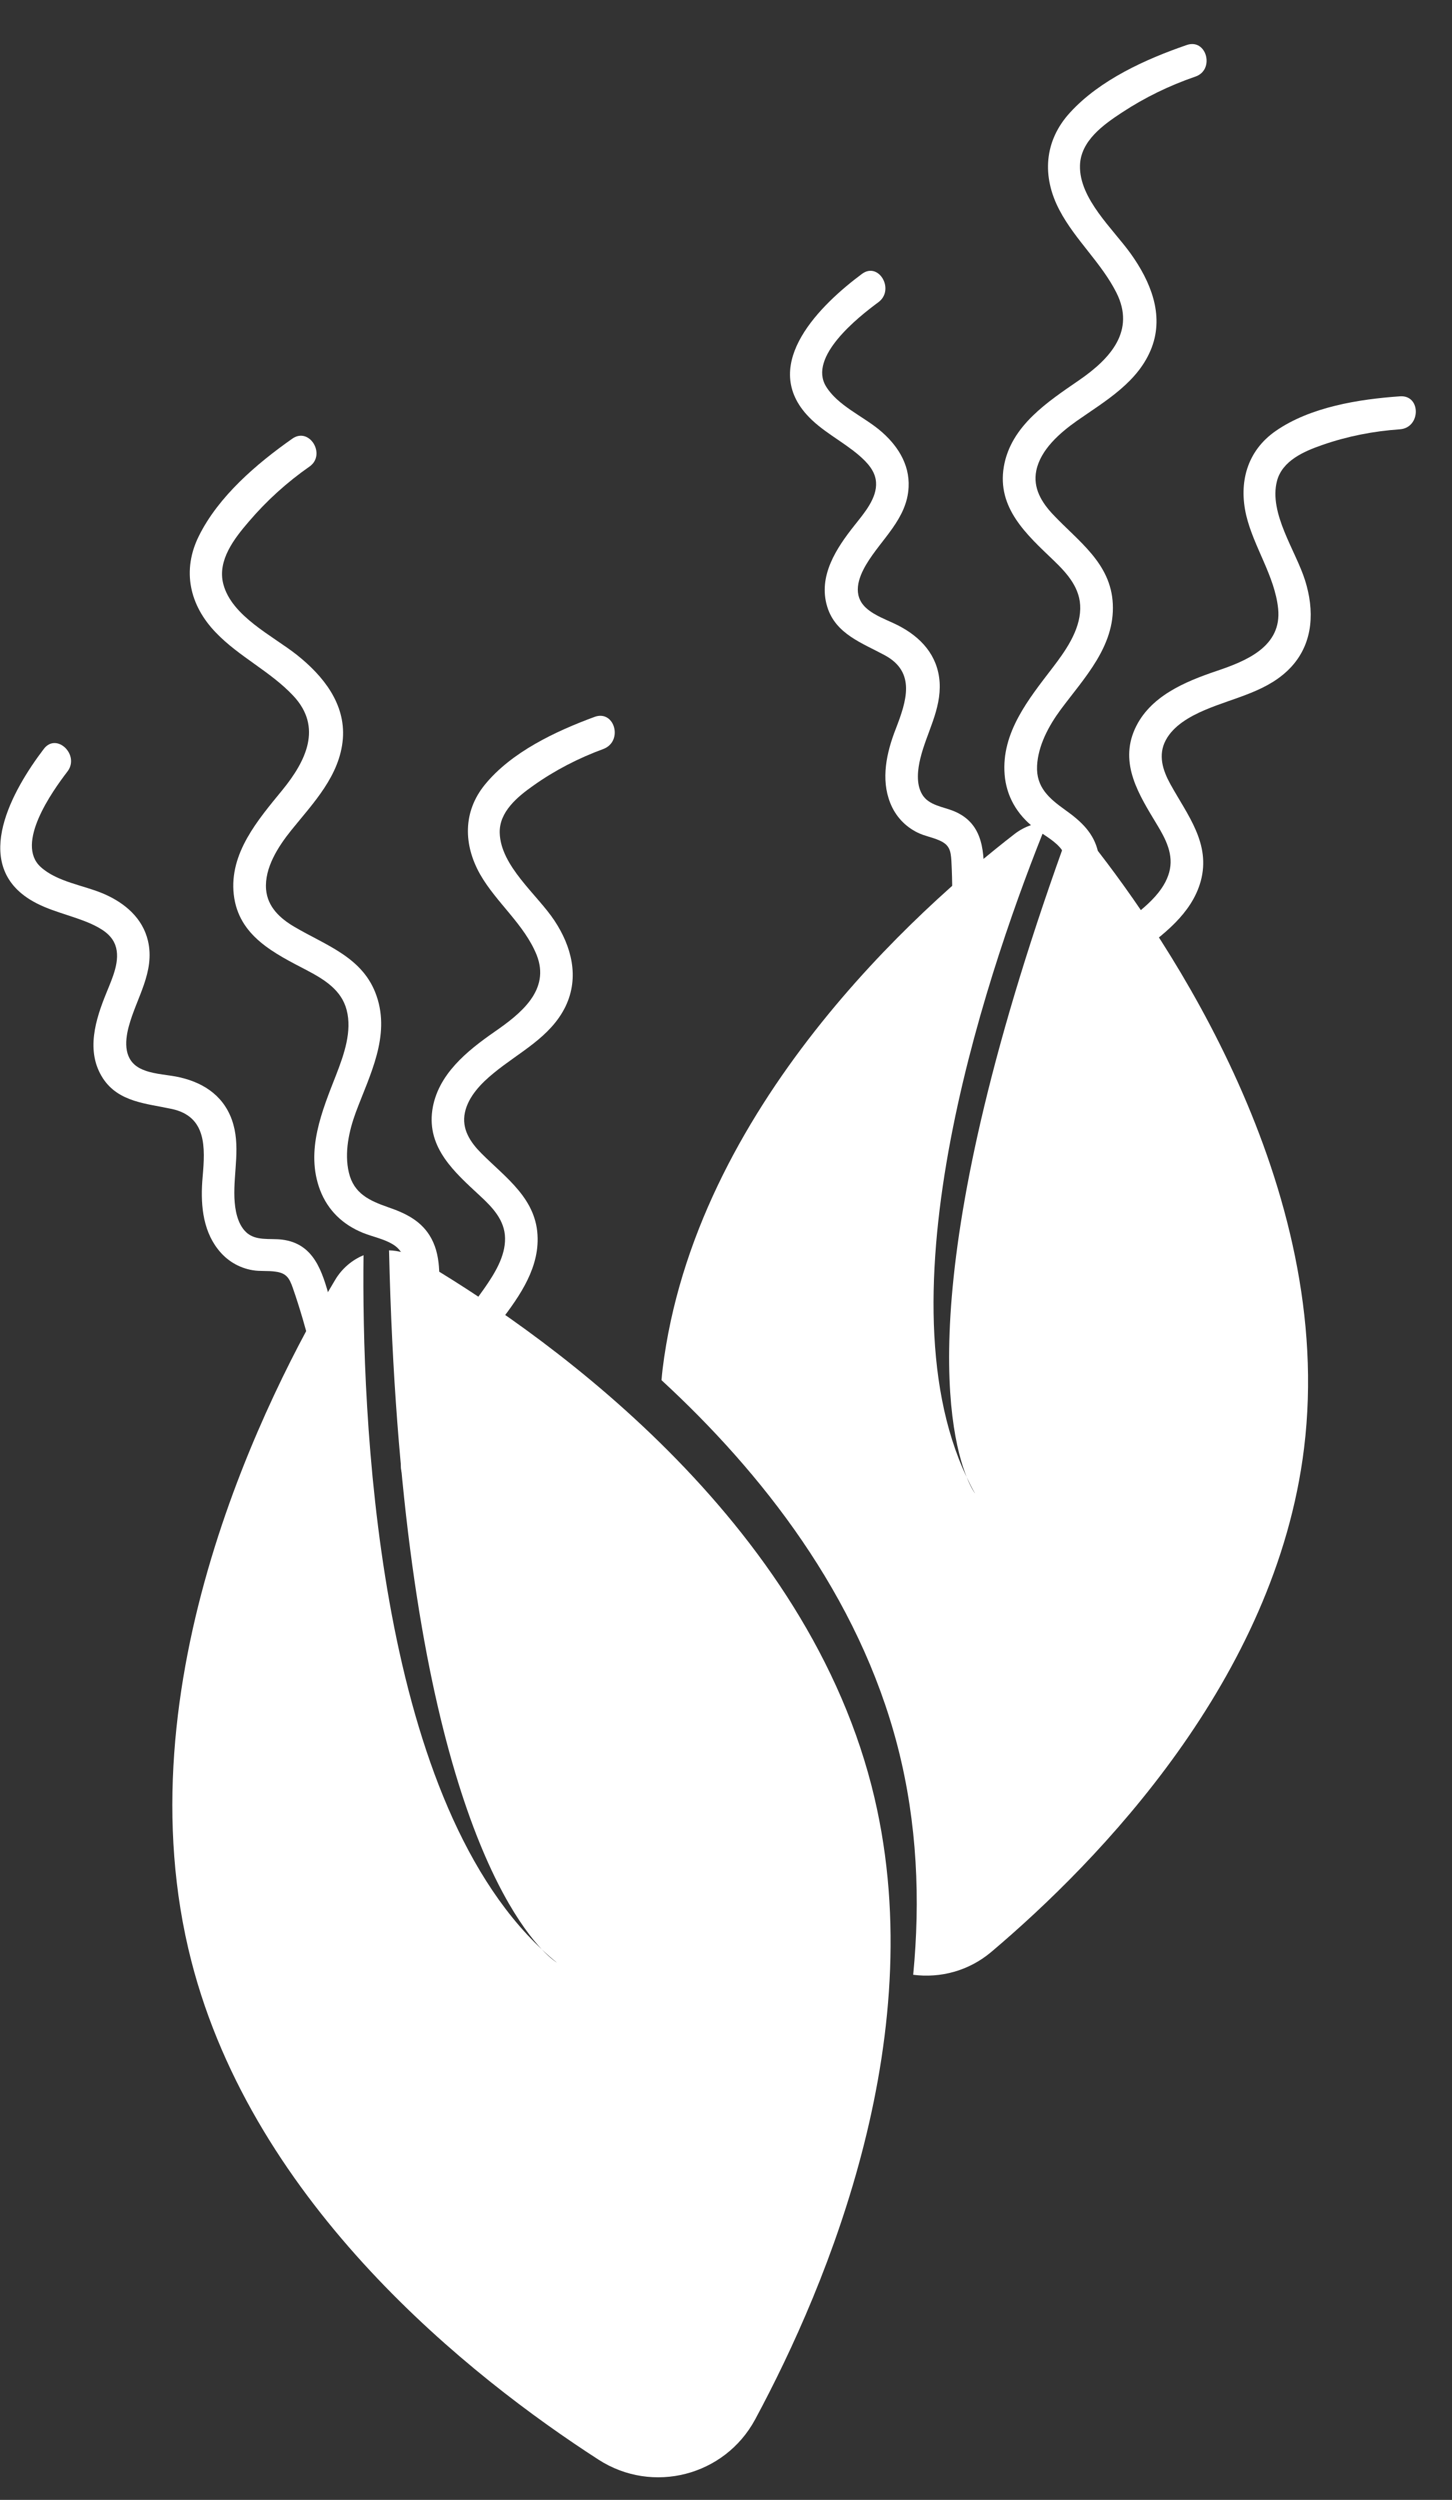 <?xml version="1.0" encoding="utf-8"?>
<!-- Generator: Adobe Illustrator 25.2.1, SVG Export Plug-In . SVG Version: 6.00 Build 0)  -->
<svg version="1.1" id="Слой_1" xmlns="http://www.w3.org/2000/svg" xmlns:xlink="http://www.w3.org/1999/xlink" x="0px" y="0px"
	 viewBox="0 0 111 191" style="enable-background:new 0 0 111 191;" xml:space="preserve">
<rect x="0" y="0" width="111" height="191" fill="#333333" stroke="none"/>
<style type="text/css">
	.st0{fill:#FFFFFF;}
</style>
<g>
	<g>
		<path class="st0" d="M90.72,3.44c-3.14,1.08-6.63,2.66-8.91,5.15c-2,2.17-2.17,4.9-0.82,7.46c1.19,2.27,3.19,4.01,4.35,6.3
			c1.48,2.93-0.46,5.05-2.82,6.68c-2.41,1.66-5.24,3.49-5.78,6.62c-0.54,3.16,1.74,5.19,3.8,7.16c1.06,1.02,2.08,2.15,2.04,3.72
			c-0.04,1.68-1.15,3.23-2.13,4.51c-1.82,2.38-3.91,4.94-3.65,8.15c0.14,1.66,0.95,3.03,2.25,4.05c0.64,0.5,1.42,0.89,1.96,1.49
			c0.75,0.83,0.53,1.85,0.24,2.84c-1.34,4.56-2.92,9.07-4.38,13.6c-0.49,1.53,1.92,2.19,2.41,0.66c1.27-3.93,2.53-7.86,3.8-11.79
			c0.5-1.55,1.22-3.25,0.87-4.91c-0.31-1.48-1.33-2.4-2.51-3.24c-1.23-0.88-2.24-1.73-2.16-3.38c0.08-1.56,0.9-3.07,1.81-4.3
			c1.79-2.41,4.14-4.82,3.98-8.07c-0.15-3.12-2.63-4.77-4.57-6.83c-0.87-0.92-1.55-2.03-1.28-3.35c0.33-1.62,1.82-2.9,3.11-3.81
			c2.19-1.53,4.72-2.97,5.72-5.61c0.95-2.53-0.11-5.05-1.59-7.13c-1.36-1.91-3.97-4.22-3.9-6.77c0.05-1.88,1.8-3.12,3.22-4.05
			c1.75-1.15,3.63-2.06,5.61-2.74C92.89,5.33,92.24,2.91,90.72,3.44L90.72,3.44z"/>
	</g>
</g>
<g>
	<g>
		<path class="st0" d="M65.89,20.93c-3.15,2.34-7.74,6.81-4.24,10.73c1.14,1.28,2.74,2.03,4.03,3.14c0.62,0.54,1.23,1.18,1.29,2.04
			c0.09,1.23-0.93,2.39-1.64,3.29c-1.39,1.75-2.81,3.88-2.09,6.23c0.64,2.09,2.68,2.77,4.41,3.71c2.39,1.3,1.64,3.52,0.82,5.64
			c-0.69,1.77-1.15,3.81-0.41,5.65c0.4,1,1.13,1.79,2.1,2.26c0.53,0.26,1.12,0.35,1.65,0.59c0.76,0.33,0.87,0.76,0.92,1.55
			c0.18,3.32-0.05,6.71-0.08,10.04c-0.01,1.61,2.49,1.61,2.5,0c0.02-2.82,0.05-5.64,0.07-8.46c0.02-2.16,0.02-4.38-2.26-5.35
			c-0.85-0.36-1.98-0.44-2.48-1.32c-0.46-0.8-0.33-1.88-0.12-2.74c0.48-1.96,1.6-3.71,1.47-5.81c-0.14-2.05-1.43-3.45-3.2-4.35
			c-0.79-0.4-1.75-0.71-2.42-1.32c-1.05-0.96-0.62-2.27,0.02-3.34c1.16-1.94,3.11-3.46,3.23-5.89c0.09-1.79-0.9-3.27-2.23-4.37
			c-1.28-1.06-3.19-1.87-4.08-3.32c-1.39-2.26,2.44-5.29,4-6.44C68.43,22.14,67.18,19.97,65.89,20.93L65.89,20.93z"/>
	</g>
</g>
<g>
	<g>
		<path class="st0" d="M107.03,30.28c-3.15,0.22-6.86,0.81-9.51,2.65c-2.19,1.52-2.84,3.94-2.25,6.45c0.58,2.43,2.18,4.62,2.44,7.13
			c0.29,2.89-2.43,3.99-4.72,4.76c-2.42,0.82-5.1,1.93-6.23,4.42c-1.21,2.68,0.33,5.06,1.68,7.3c0.68,1.12,1.31,2.32,0.94,3.66
			c-0.37,1.35-1.53,2.38-2.58,3.23c-2.22,1.79-4.74,3.35-5.52,6.31c-0.41,1.55-0.13,3.13,0.79,4.44c0.46,0.67,1.14,1.23,1.51,1.95
			c0.47,0.92,0.08,1.69-0.41,2.51c-2.26,3.77-4.79,7.4-7.18,11.09c-0.88,1.35,1.29,2.61,2.16,1.26c2.05-3.17,4.1-6.33,6.15-9.5
			c0.83-1.27,1.89-2.62,2.01-4.19c0.11-1.39-0.53-2.49-1.38-3.53c-0.94-1.16-1.69-2.18-1.13-3.71c0.55-1.51,1.84-2.66,3.1-3.59
			c1.98-1.46,4.2-3.09,4.89-5.59c0.79-2.88-1.02-5.06-2.32-7.42c-0.58-1.05-0.96-2.22-0.35-3.36c0.59-1.11,1.84-1.81,2.96-2.29
			c2.3-0.99,4.92-1.41,6.68-3.36c1.66-1.85,1.72-4.29,1.01-6.55c-0.71-2.27-2.79-5.13-2.15-7.6c0.41-1.56,2.08-2.27,3.46-2.75
			c1.92-0.67,3.92-1.06,5.95-1.2C108.63,32.67,108.64,30.17,107.03,30.28L107.03,30.28z"/>
	</g>
</g>
<g>
	<g>
		<path class="st0" d="M22.34,33.52c-2.72,1.91-5.63,4.4-7.13,7.42c-1.32,2.64-0.72,5.31,1.29,7.39c1.77,1.85,4.18,2.97,5.93,4.84
			c2.24,2.4,0.96,4.98-0.85,7.2c-1.85,2.26-4.06,4.81-3.71,7.97c0.36,3.19,3.11,4.5,5.64,5.82c1.3,0.69,2.6,1.49,2.99,3.01
			c0.43,1.62-0.21,3.42-0.79,4.92c-1.09,2.79-2.38,5.83-1.24,8.84c0.6,1.56,1.75,2.65,3.29,3.27c0.75,0.3,1.61,0.46,2.3,0.89
			c0.95,0.59,1.02,1.63,1.02,2.66c-0.02,4.75-0.28,9.52-0.43,14.28c-0.05,1.61,2.45,1.57,2.5-0.04c0.13-4.13,0.25-8.25,0.37-12.38
			c0.05-1.63,0.27-3.46-0.53-4.96c-0.71-1.34-1.94-1.94-3.31-2.41c-1.43-0.5-2.63-1.04-3.01-2.65c-0.36-1.52,0.01-3.2,0.54-4.63
			c1.05-2.81,2.64-5.78,1.58-8.86c-1.01-2.96-3.85-3.85-6.29-5.29c-1.09-0.64-2.05-1.52-2.16-2.86c-0.13-1.65,0.94-3.29,1.93-4.52
			c1.68-2.08,3.71-4.16,3.94-6.98c0.21-2.69-1.51-4.82-3.51-6.41c-1.84-1.46-4.99-2.95-5.63-5.42c-0.47-1.82,0.86-3.5,1.97-4.79
			c1.36-1.59,2.91-2.99,4.63-4.19C24.95,34.73,23.65,32.59,22.34,33.52L22.34,33.52z"/>
	</g>
</g>
<g>
	<g>
		<path class="st0" d="M3.35,57.22c-2.38,3.12-5.54,8.69-1.09,11.49C3.7,69.62,5.45,69.9,7,70.6c0.75,0.35,1.51,0.79,1.81,1.6
			c0.43,1.16-0.23,2.55-0.66,3.62c-0.85,2.07-1.62,4.51-0.28,6.57c1.2,1.83,3.34,1.92,5.27,2.34c2.66,0.58,2.55,2.93,2.35,5.19
			c-0.17,1.89-0.05,3.98,1.18,5.54c0.66,0.85,1.58,1.41,2.65,1.59c0.58,0.1,1.17,0.02,1.75,0.11c0.82,0.11,1.05,0.49,1.31,1.23
			c1.1,3.14,1.82,6.46,2.71,9.67c0.44,1.55,2.84,0.85,2.4-0.69c-0.76-2.71-1.52-5.43-2.28-8.15c-0.58-2.08-1.2-4.21-3.66-4.51
			c-0.92-0.11-2.02,0.13-2.75-0.58c-0.66-0.64-0.84-1.71-0.88-2.6c-0.08-2.02,0.51-4.01-0.2-5.99c-0.7-1.93-2.33-2.92-4.28-3.29
			c-0.87-0.16-1.88-0.2-2.69-0.6c-1.28-0.63-1.23-2.01-0.91-3.21c0.58-2.19,2.03-4.19,1.47-6.56c-0.41-1.74-1.77-2.89-3.36-3.58
			c-1.52-0.66-3.58-0.91-4.84-2.06c-1.96-1.78,0.87-5.76,2.05-7.3C6.12,57.68,4.32,55.94,3.35,57.22L3.35,57.22z"/>
	</g>
</g>
<g>
	<g>
		<path class="st0" d="M45.46,54.77c-2.96,1.09-6.36,2.68-8.4,5.19c-1.68,2.07-1.63,4.57-0.37,6.82c1.23,2.17,3.38,3.83,4.33,6.17
			c1.08,2.7-1.23,4.51-3.21,5.88c-2.1,1.46-4.36,3.27-4.76,5.98c-0.42,2.91,1.72,4.77,3.64,6.55c0.96,0.89,1.9,1.86,1.92,3.25
			c0.02,1.4-0.81,2.71-1.58,3.82c-1.64,2.34-3.62,4.54-3.55,7.6c0.04,1.6,0.74,3.04,1.99,4.05c0.63,0.52,1.44,0.86,1.99,1.45
			c0.71,0.75,0.55,1.6,0.3,2.53c-1.12,4.25-2.55,8.44-3.82,12.65c-0.47,1.54,1.96,2.15,2.43,0.61c1.09-3.61,2.18-7.22,3.27-10.83
			c0.44-1.45,1.09-3.04,0.77-4.58c-0.28-1.37-1.2-2.24-2.31-3.01c-1.23-0.85-2.23-1.62-2.12-3.25c0.11-1.6,1.03-3.07,1.98-4.31
			c1.5-1.95,3.18-4.14,3.14-6.73c-0.04-2.99-2.39-4.58-4.29-6.48c-0.85-0.85-1.54-1.87-1.27-3.13c0.26-1.23,1.26-2.25,2.21-3.02
			c1.93-1.59,4.33-2.72,5.48-5.08c1.08-2.24,0.46-4.6-0.85-6.57c-1.31-1.98-4.11-4.15-4.18-6.7c-0.04-1.61,1.37-2.76,2.56-3.6
			c1.66-1.18,3.47-2.11,5.38-2.81C47.66,56.62,46.98,54.22,45.46,54.77L45.46,54.77z"/>
	</g>
</g>
<path class="st0" d="M83.48,64.44c-0.45-0.57-1.02-1-1.64-1.27c-12.13,33.16-9.43,45.98-7.94,49.69c0.2,0.43,0.41,0.85,0.64,1.25
	c0,0-0.29-0.37-0.64-1.25c-6.9-14.54,2.03-39.89,6.15-50.03c-0.87,0.02-1.74,0.31-2.49,0.89c-7.32,5.66-24.45,20.88-26.91,40.91
	c-0.03,0.27-0.06,0.55-0.08,0.82c7.6,7,15.08,16.43,18.06,28.02c1.5,5.83,1.73,11.73,1.18,17.41c2.08,0.27,4.26-0.29,6-1.77
	c8.2-6.94,21.72-20.84,23.88-38.46C102.15,90.61,89.21,71.7,83.48,64.44z"/>
<path class="st0" d="M66.63,136.46c-5.46-21.24-26.05-35.23-34.73-40.3c-0.69-0.4-1.43-0.61-2.16-0.63
	c0.89,38.35,8.7,50.25,11.68,53.41c0.37,0.35,0.75,0.69,1.15,1.01c0,0-0.44-0.26-1.15-1.01c-12.75-11.97-13.77-41.15-13.63-53.04
	c-0.87,0.37-1.64,1-2.17,1.89c-5.16,8.63-16.45,30.82-10.99,52.05c4.8,18.68,21.32,31.76,31.13,38.09
	c4.13,2.66,9.64,1.24,11.97-3.08C63.27,174.56,71.43,155.15,66.63,136.46z"/>
</svg>
